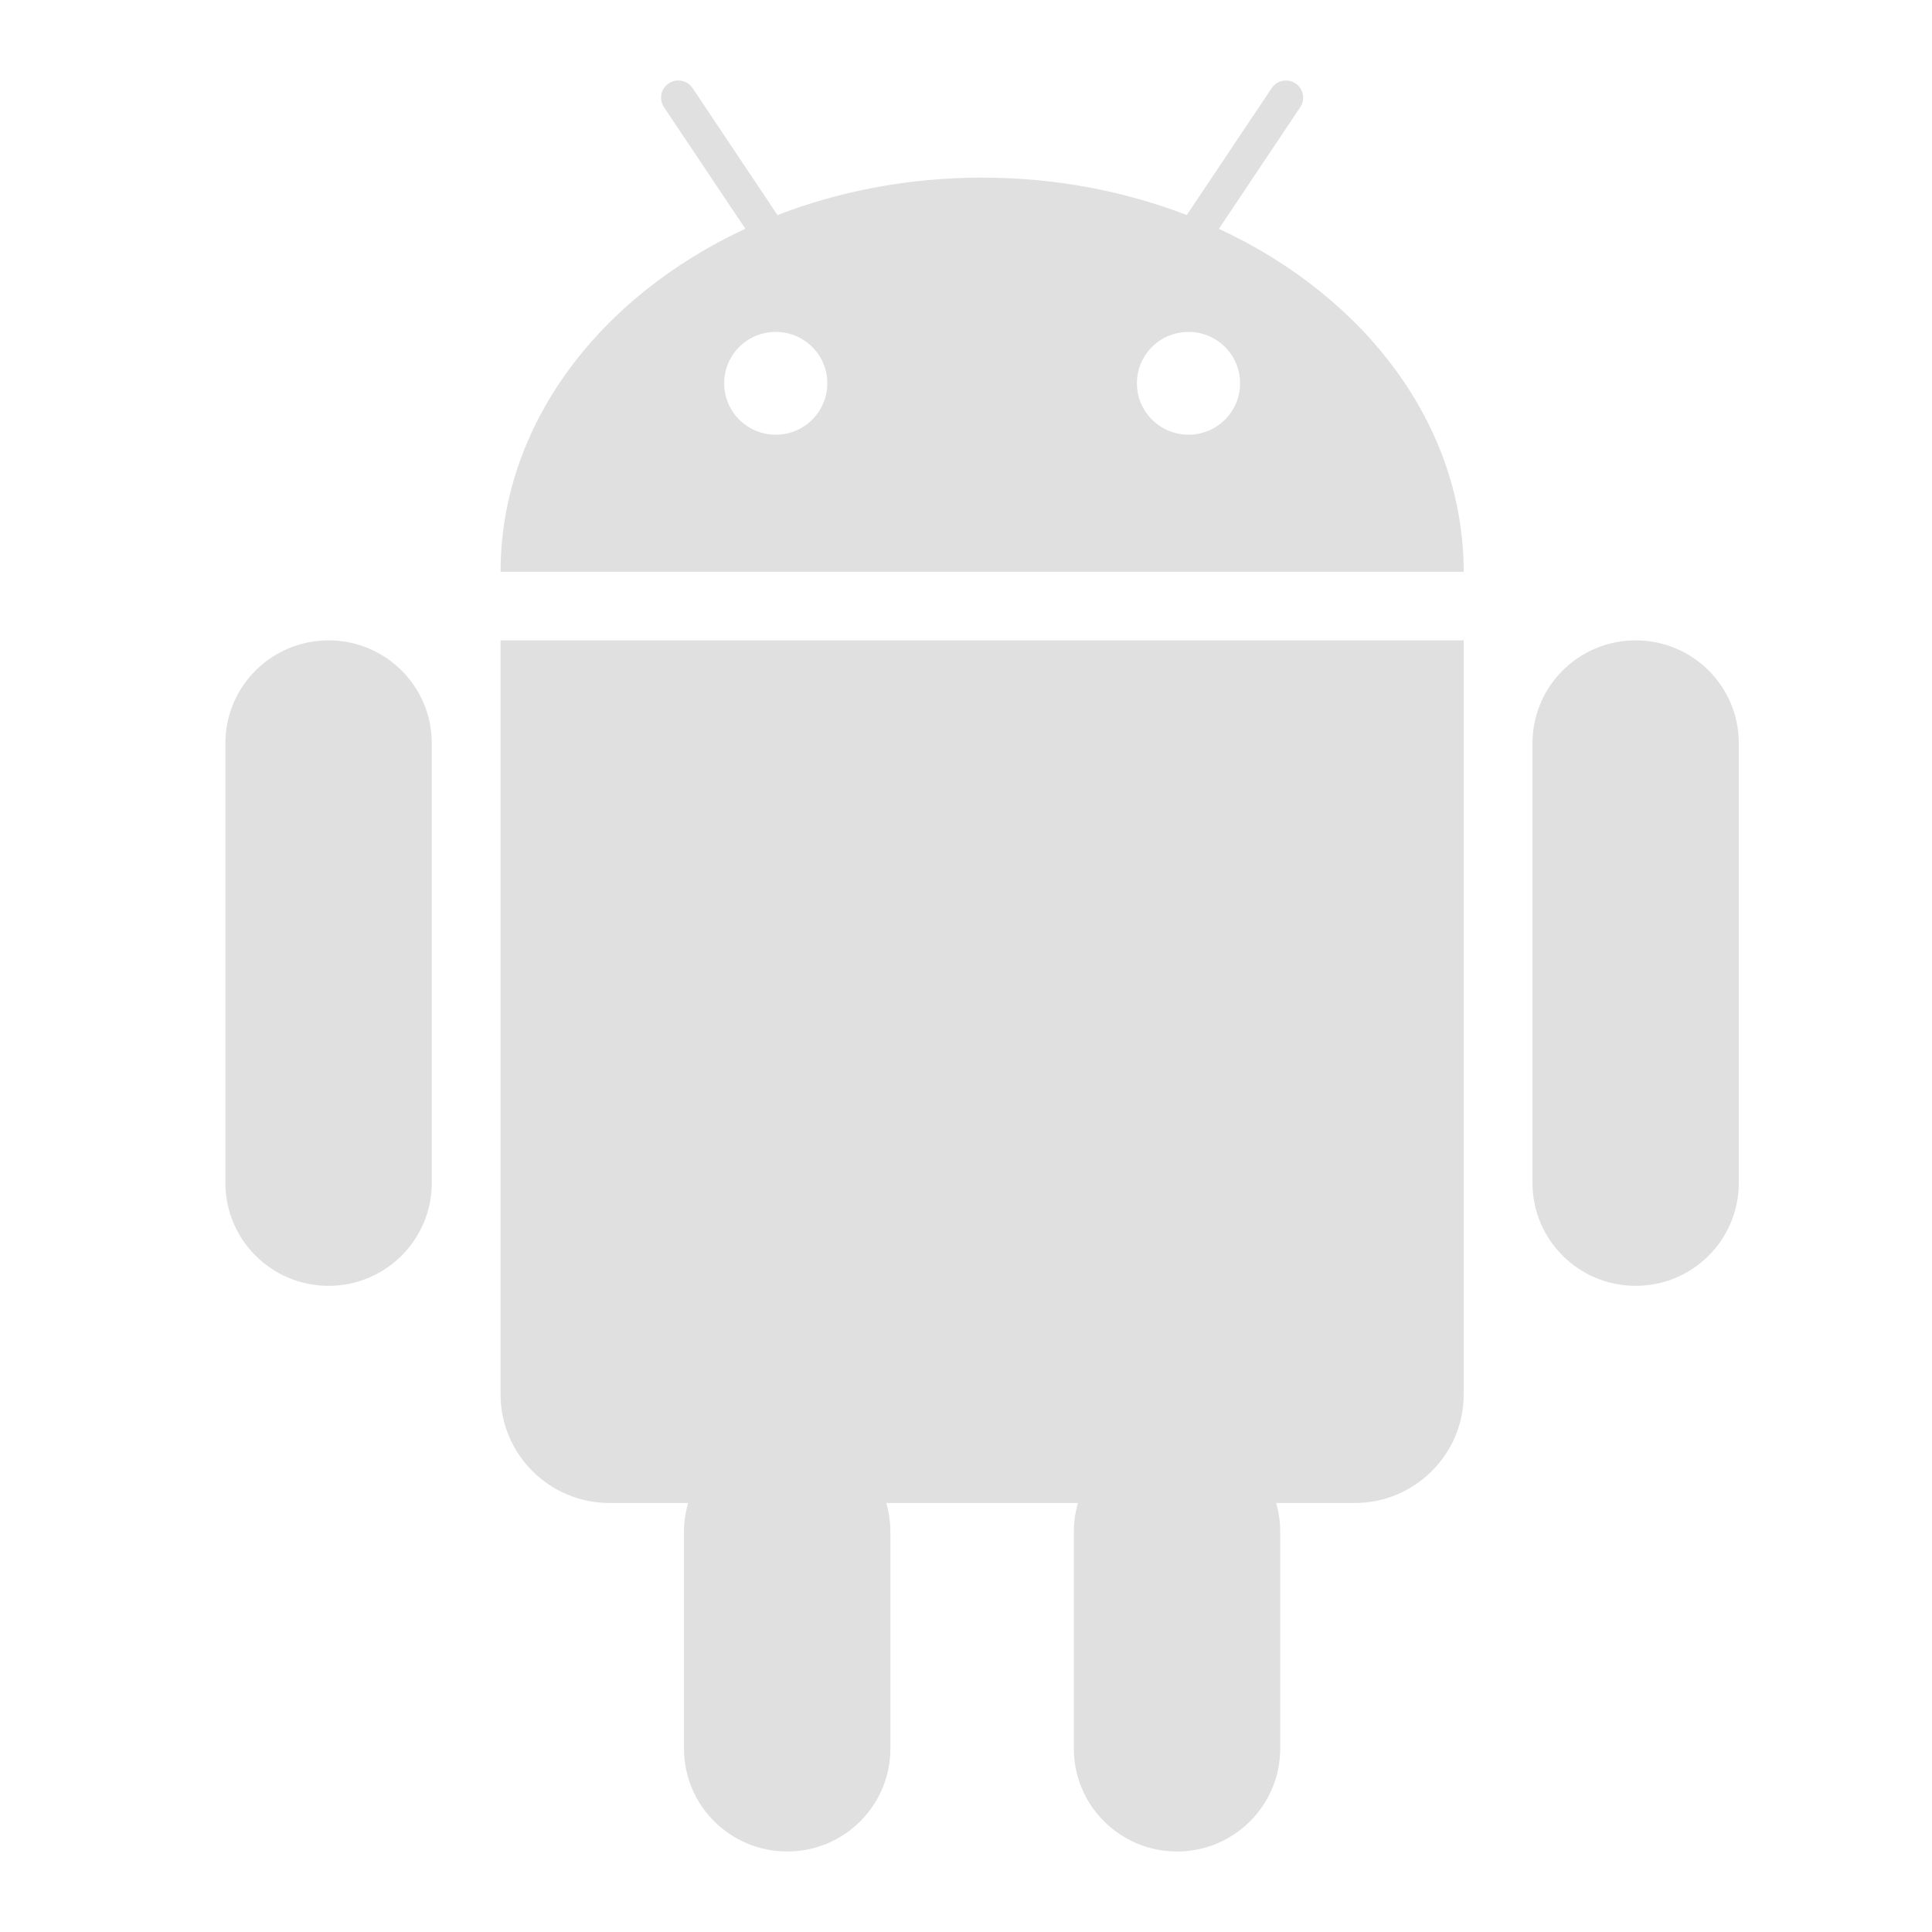 <?xml version="1.0" encoding="UTF-8"?> <svg xmlns="http://www.w3.org/2000/svg" width="60" height="60" viewBox="0 0 60 60" fill="none"><path d="M37.854 7.106L38.457 6.206L39.049 5.319L40.381 3.328C40.544 3.083 40.478 2.754 40.234 2.59C39.986 2.427 39.656 2.492 39.492 2.738L38.065 4.873L37.464 5.77L36.855 6.679C34.924 5.934 32.772 5.516 30.499 5.516C28.228 5.516 26.076 5.934 24.145 6.679L23.539 5.77L22.938 4.873L21.509 2.737C21.346 2.492 21.014 2.427 20.767 2.589C20.523 2.752 20.457 3.082 20.62 3.327L21.951 5.318L22.545 6.205L23.148 7.104C18.613 9.208 15.546 13.194 15.546 17.757H45.456C45.456 13.195 42.389 9.209 37.854 7.106ZM24.092 13.5C23.205 13.5 22.489 12.785 22.489 11.903C22.489 11.021 23.205 10.308 24.092 10.308C24.977 10.308 25.693 11.021 25.693 11.903C25.693 12.785 24.977 13.5 24.092 13.5ZM36.909 13.5C36.024 13.5 35.308 12.785 35.308 11.903C35.308 11.021 36.024 10.308 36.909 10.308C37.796 10.308 38.512 11.021 38.512 11.903C38.512 12.785 37.796 13.5 36.909 13.5Z" fill="#E0E0E0"></path><path d="M15.777 19.887H15.546V22.542V24.708V43.306C15.546 45.165 17.063 46.677 18.928 46.677H21.37C21.289 46.958 21.242 47.255 21.242 47.563V47.741V48.805V54.306C21.242 56.069 22.678 57.5 24.448 57.5C26.218 57.5 27.652 56.069 27.652 54.306V48.805V47.741V47.563C27.652 47.257 27.605 46.958 27.526 46.677H33.476C33.395 46.958 33.349 47.255 33.349 47.563V47.741V48.805V54.306C33.349 56.069 34.785 57.5 36.554 57.5C38.323 57.5 39.758 56.069 39.758 54.306V48.805V47.741V47.563C39.758 47.257 39.713 46.958 39.632 46.677H42.072C43.938 46.677 45.456 45.165 45.456 43.306V24.708V22.542V19.887H45.225H15.777Z" fill="#E0E0E0"></path><path d="M10.204 19.887C8.435 19.887 7 21.315 7 23.081V36.74C7 38.503 8.435 39.933 10.204 39.933C11.973 39.933 13.409 38.503 13.409 36.74V23.08C13.409 21.315 11.974 19.887 10.204 19.887Z" fill="#E0E0E0"></path><path d="M50.798 19.887C49.027 19.887 47.593 21.315 47.593 23.081V36.74C47.593 38.503 49.027 39.933 50.798 39.933C52.566 39.933 54 38.503 54 36.74V23.08C54 21.315 52.566 19.887 50.798 19.887Z" fill="#E0E0E0"></path></svg> 